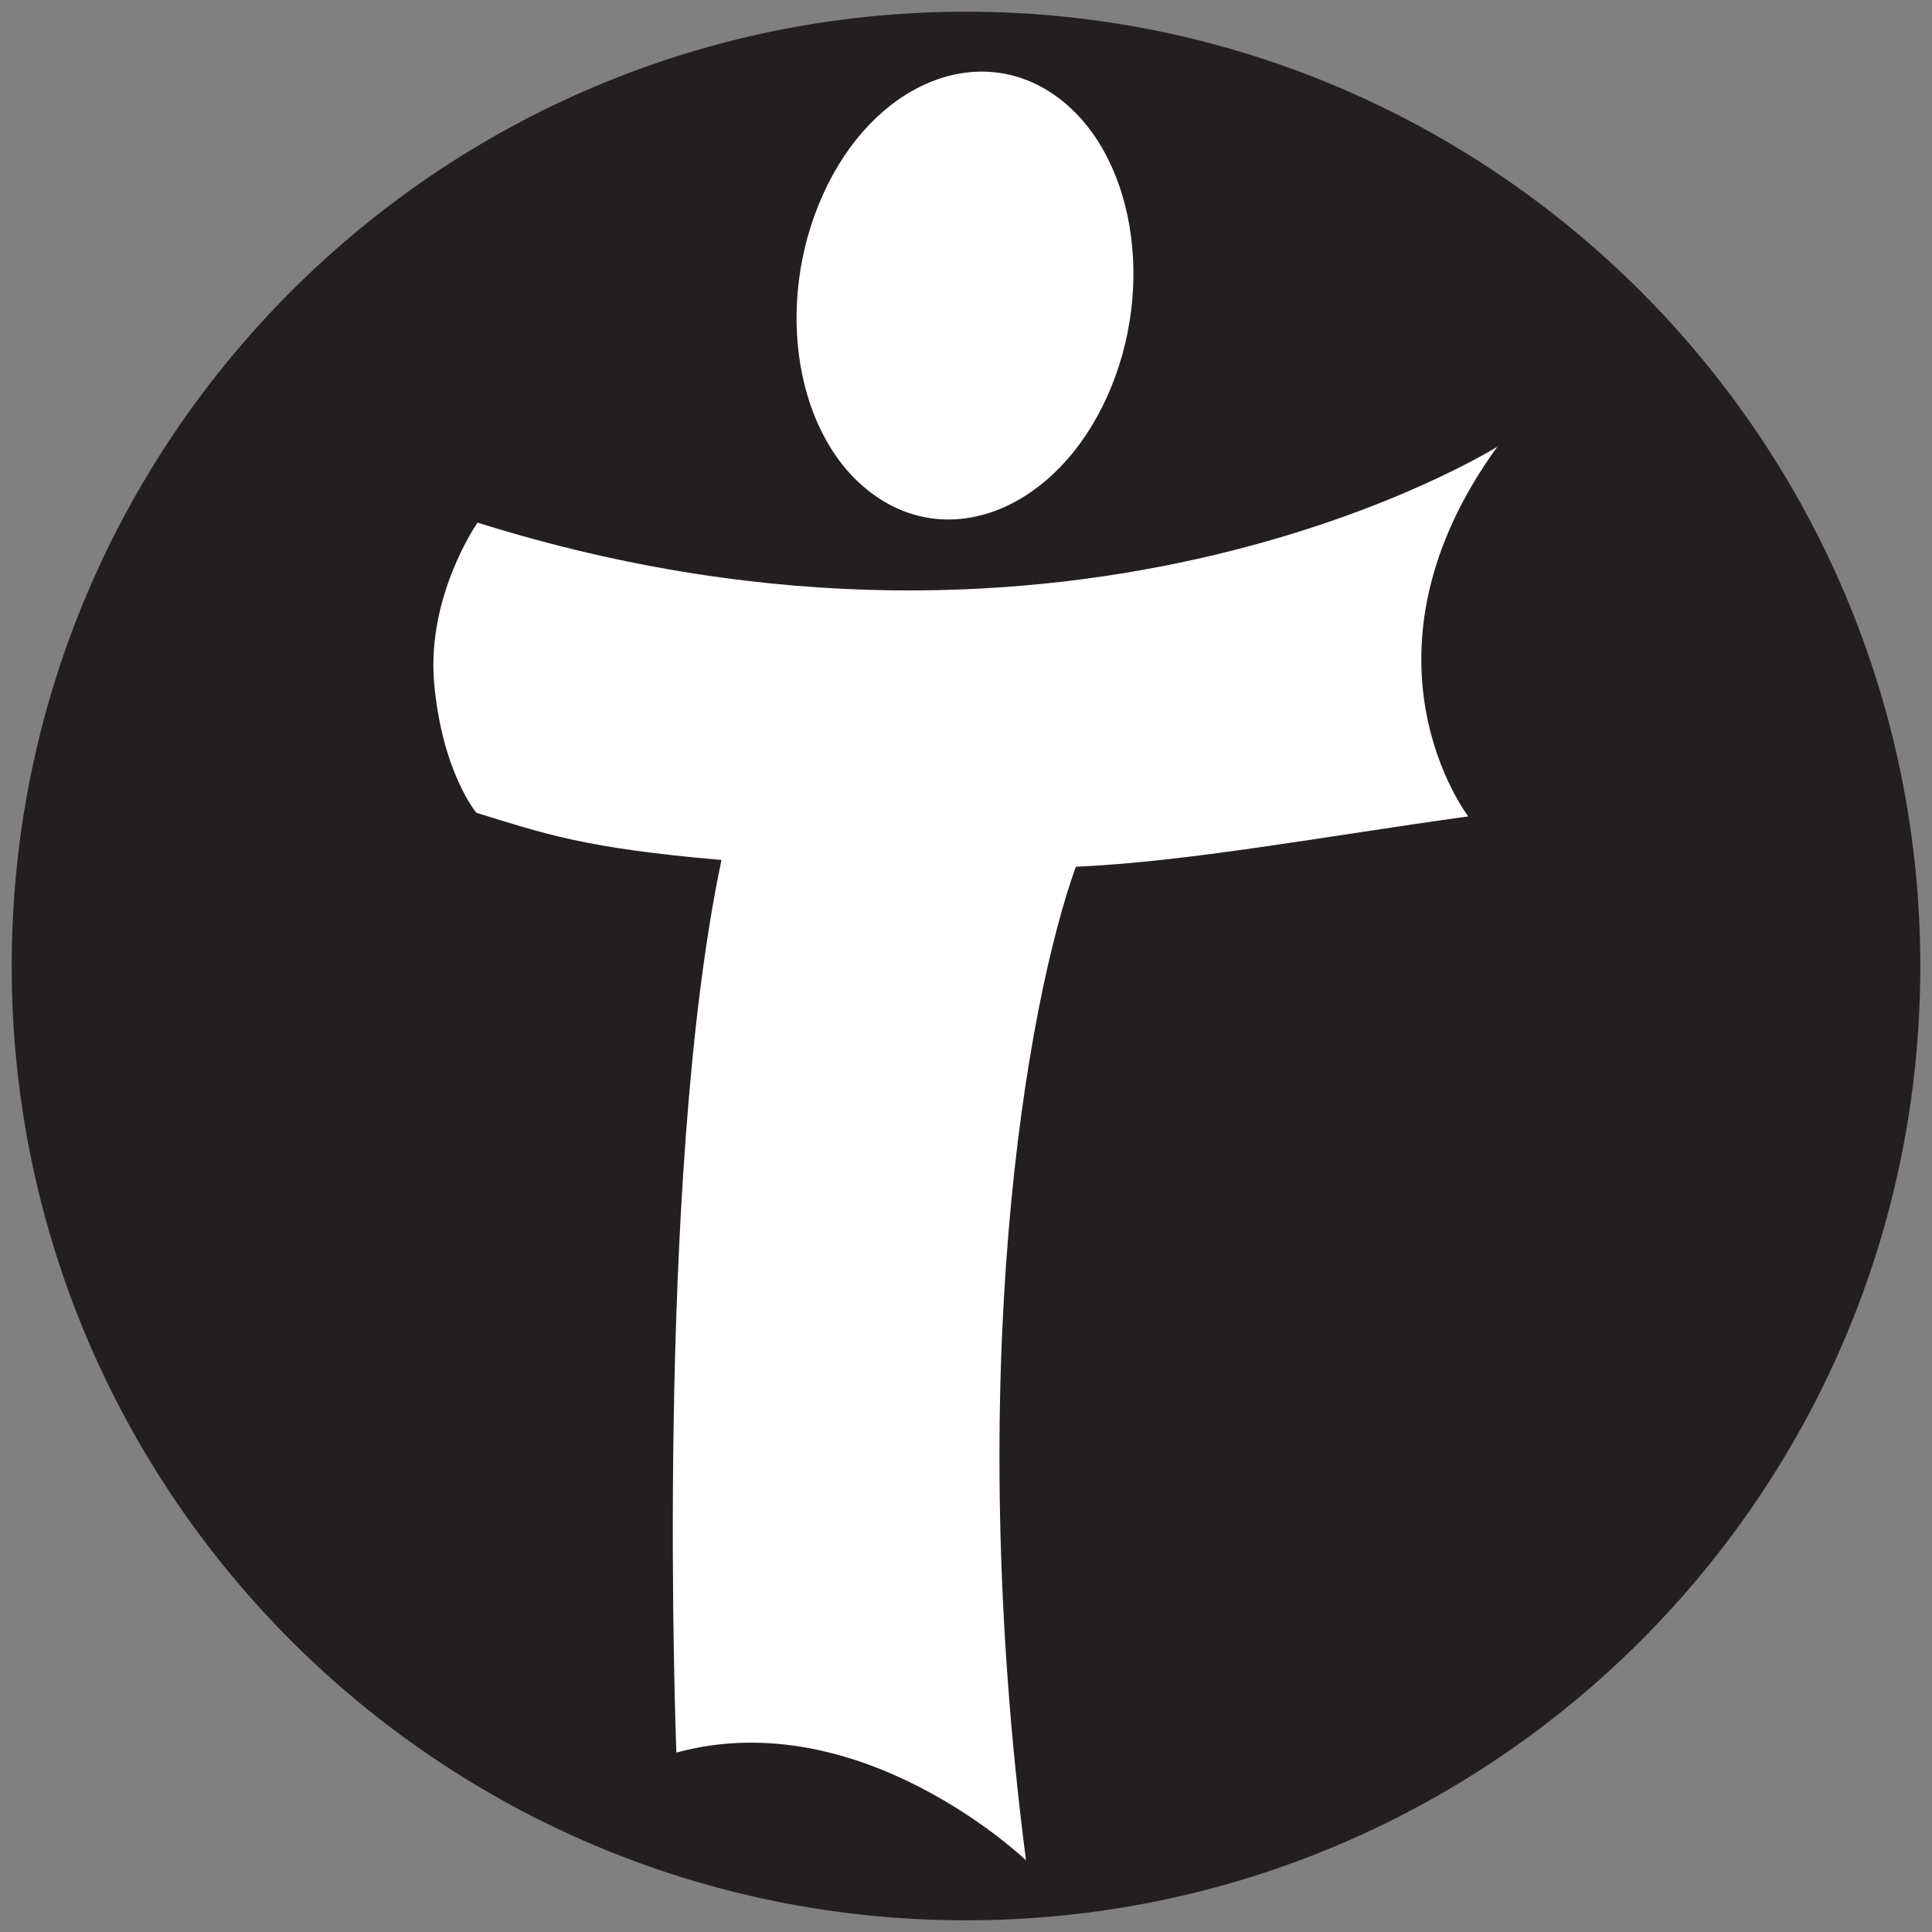 <?xml version="1.0" encoding="UTF-8"?>
<svg id="Layer_1" xmlns="http://www.w3.org/2000/svg" version="1.1" viewBox="0 0 1024 1024">
  <rect x="0" y="0" width="1024" height="1024" fill="#808080" stroke="none"/>
  <!-- Generator: Adobe Illustrator 29.8.2, SVG Export Plug-In . SVG Version: 2.1.1 Build 3)  -->
  <defs>
    <style>
      .st0 {
        fill: #231f20;
      }

      .st1 {
        fill: #fff;
      }
    </style>
  </defs>
  <path class="st0" d="M512,1017.8c279.3,0,505.8-226.5,505.8-505.7S791.3,6.2,512,6.2,6.2,232.6,6.2,512s226.5,505.8,505.7,505.8"/>
  <g>
    <path class="st1" d="M794.2,236.4s-222.2,140.7-541.1,40.6c0,0-27,38.6-23,85,4.3,47.5,22.4,68.8,22.4,68.8,36.1,11.1,57.4,18.8,129.9,25-35.8,169.6-23.9,473.1-23.9,473.1,98-26.7,185.3,57.1,185.3,57.1-33.5-259.2,0-453,26.4-526.6,59.1-2.6,130.4-15.9,208-26.7,0,0-65.4-85,15.9-196.6"/>
    <path class="st1" d="M463.5,262.5c41.5,29.6,96.9,6.3,123.3-52.3,26.4-58.5,14.2-129.9-27.3-159.4-41.5-29.6-96.9-6.3-123.3,52.3-26.4,58.5-14.5,129.9,27.3,159.4"/>
  </g>
</svg>